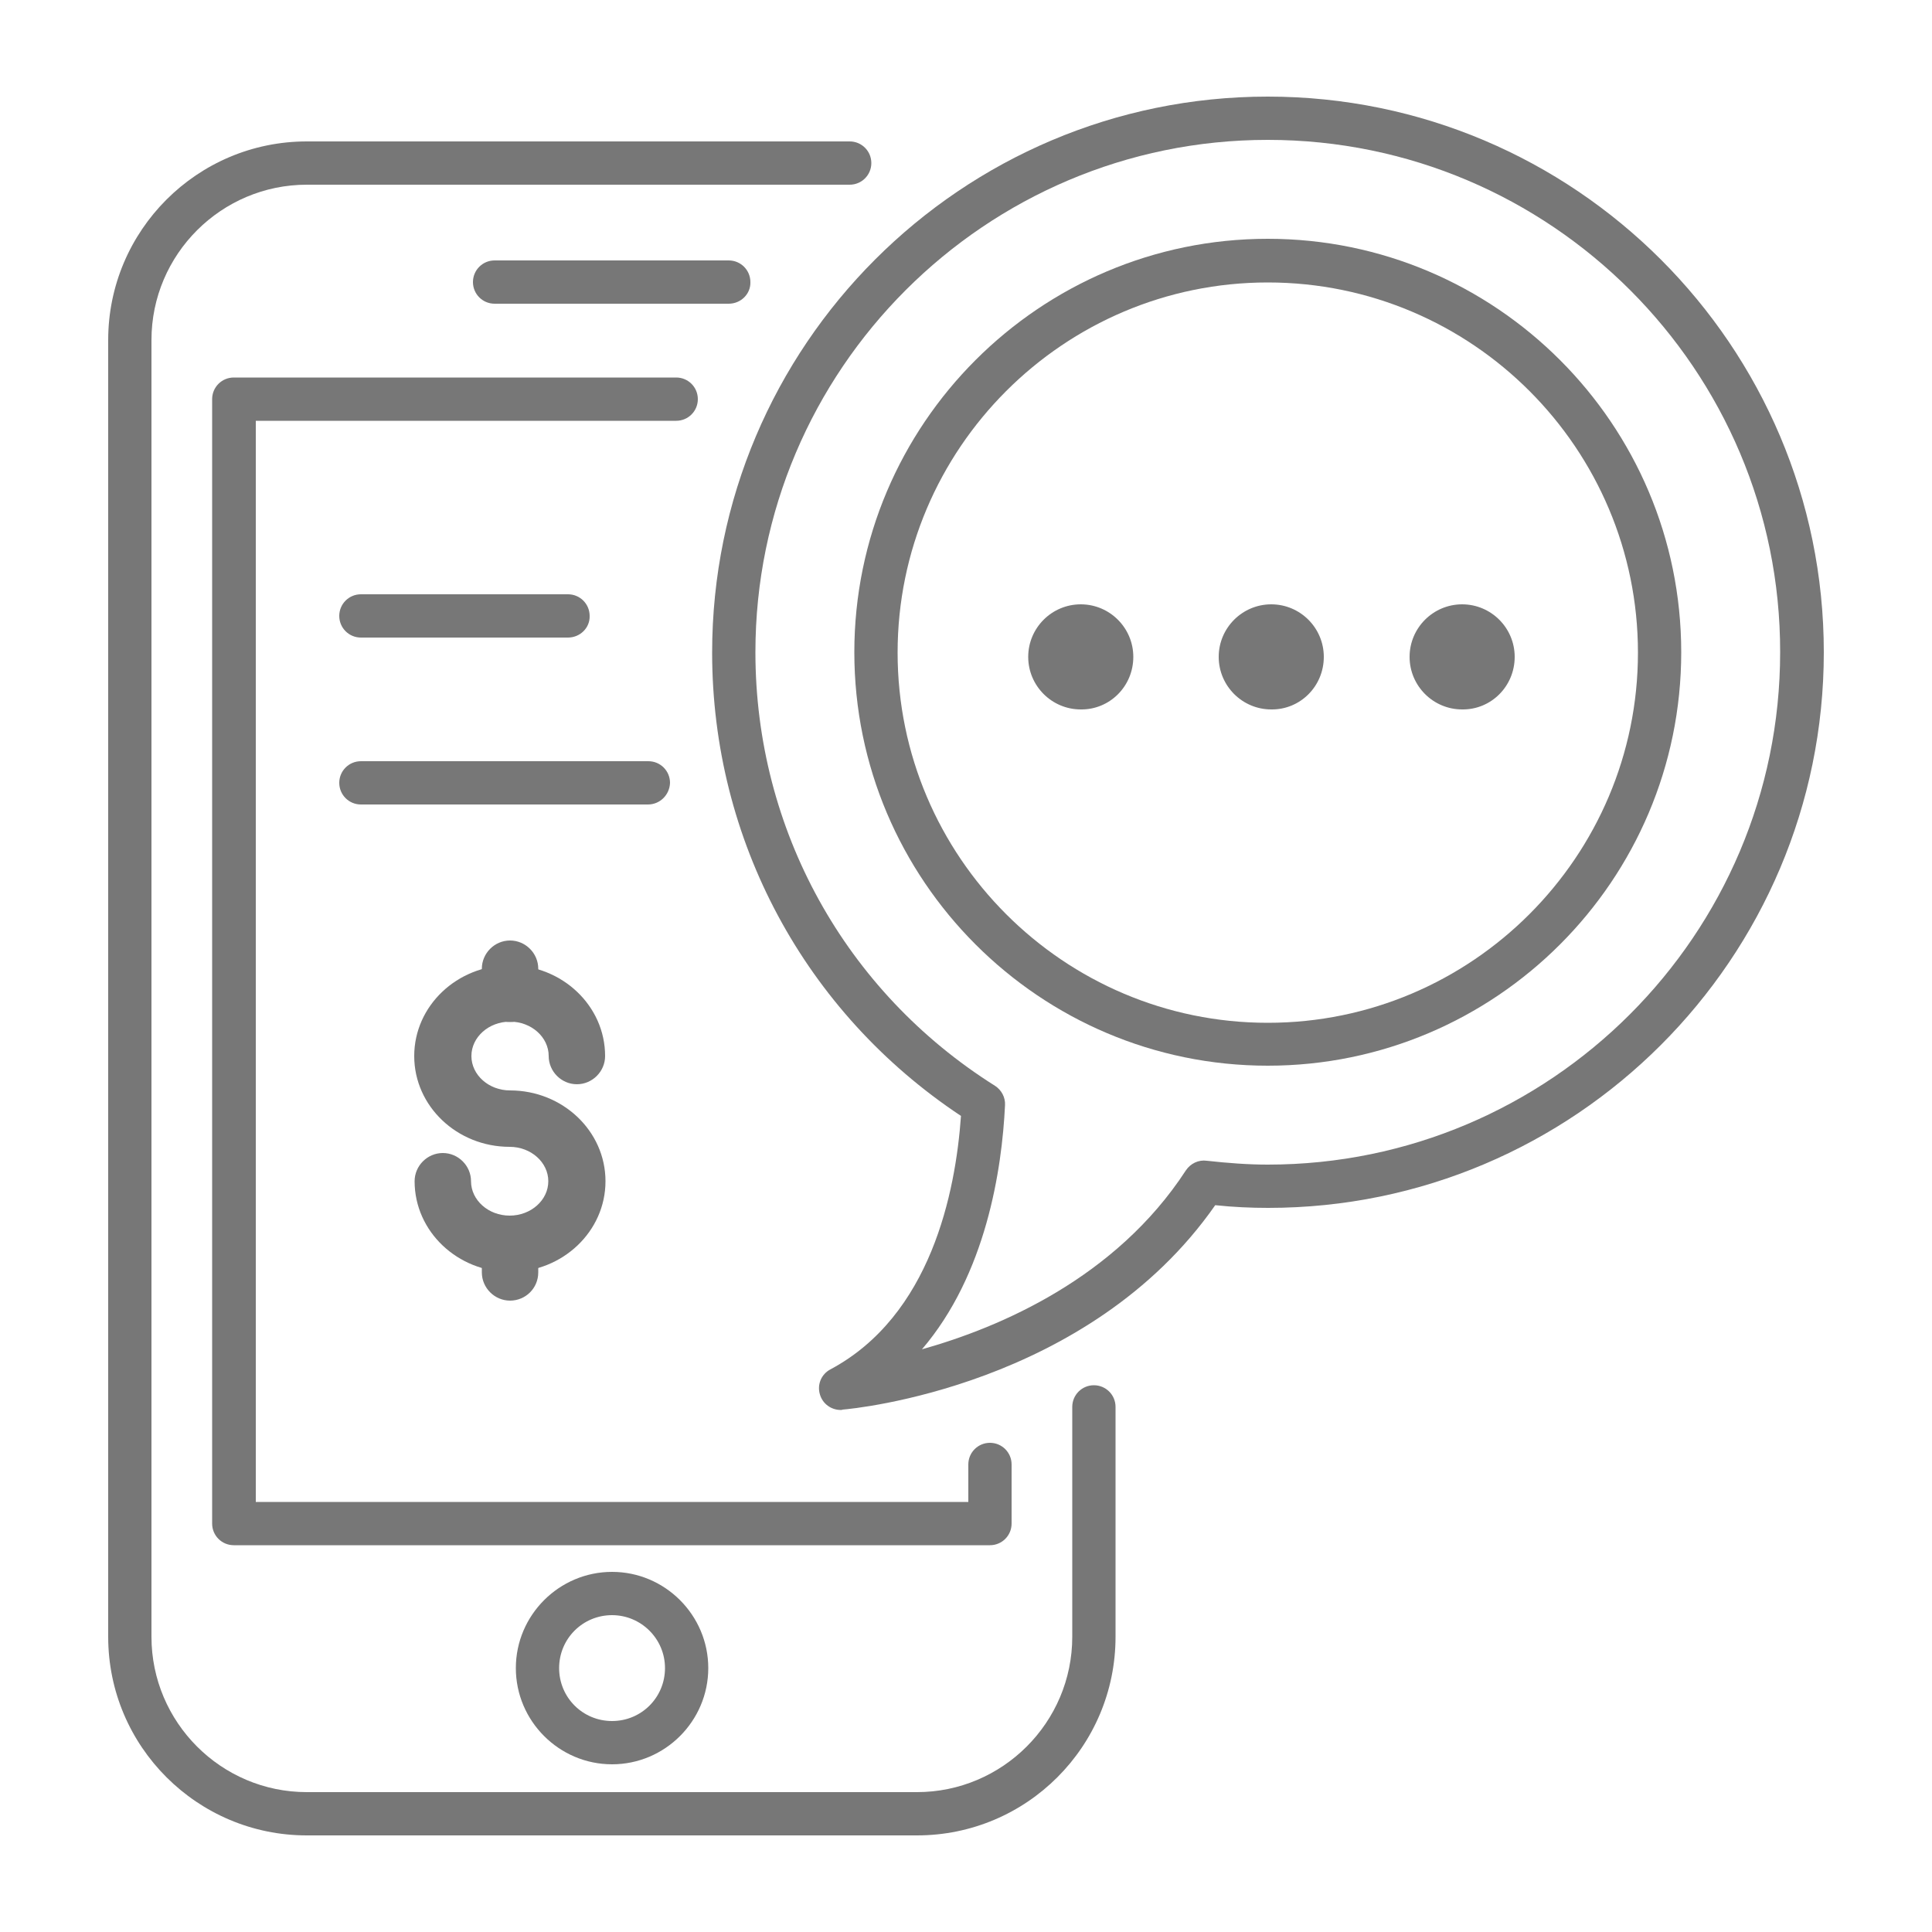 <?xml version="1.0" encoding="utf-8"?>
<!-- Generator: Adobe Illustrator 25.3.1, SVG Export Plug-In . SVG Version: 6.00 Build 0)  -->
<svg version="1.1" id="Layer_1" xmlns="http://www.w3.org/2000/svg" xmlns:xlink="http://www.w3.org/1999/xlink" x="0px" y="0px"
	 viewBox="0 0 500 500" style="enable-background:new 0 0 500 500;" xml:space="preserve">
<style type="text/css">
	.st0{fill:#777777;}
</style>
<g>
	<path class="st0" d="M328.1,275.8c-59,0-107-48-107-107s48-107,107-107c59,0,107,48,107,107S387.1,275.8,328.1,275.8z M328.1,73.1
		c-52.8,0-95.8,43-95.8,95.8s43,95.8,95.8,95.8c52.8,0,95.8-43,95.8-95.8S381,73.1,328.1,73.1z"/>
	<path class="st0" d="M217.6,364.9c-2.5,0-4.7-1.6-5.4-4c-0.8-2.6,0.4-5.3,2.7-6.5c26-13.9,32.4-45.8,33.8-65.6
		c-40.4-26.8-64.4-71.4-64.4-119.9C184.3,89.5,248.8,25,328.1,25C407.5,25,472,89.5,472,168.8c0,79.3-64.5,143.8-143.8,143.8
		c-4.4,0-9-0.2-13.7-0.7c-32.7,46.9-93.7,52.7-96.4,52.9C217.9,364.9,217.7,364.9,217.6,364.9z M328.1,36.2
		c-73.1,0-132.6,59.5-132.6,132.6c0,45.8,23.2,87.8,62,112.2c1.7,1.1,2.7,3,2.6,5c-0.8,16.7-4.9,43.8-21.5,63.2
		c20.3-5.7,50.2-18.5,68.3-46.3c1.2-1.8,3.3-2.8,5.4-2.5c5.4,0.6,10.7,1,15.8,1c73.1,0,132.6-59.5,132.6-132.6
		C460.8,95.7,401.3,36.2,328.1,36.2z"/>
	<path class="st0" d="M188.6,78.6h-60.6c-3.1,0-5.6-2.5-5.6-5.6c0-3.1,2.5-5.6,5.6-5.6h60.6c3.1,0,5.6,2.5,5.6,5.6
		C194.3,76.1,191.7,78.6,188.6,78.6z"/>
	<path class="st0" d="M158.4,456.6c-13.7,0-24.9-11.2-24.9-24.9c0-13.7,11.2-24.9,24.9-24.9c13.7,0,24.9,11.2,24.9,24.9
		C183.3,445.4,172.1,456.6,158.4,456.6z M158.4,418c-7.6,0-13.7,6.1-13.7,13.7s6.1,13.7,13.7,13.7s13.7-6.1,13.7-13.7
		C172.1,424.1,165.9,418,158.4,418z"/>
	<path class="st0" d="M147,165H93.4c-3.1,0-5.6-2.5-5.6-5.6c0-3.1,2.5-5.6,5.6-5.6H147c3.1,0,5.6,2.5,5.6,5.6
		C152.7,162.5,150.1,165,147,165z"/>
	<path class="st0" d="M167.7,208.2H93.4c-3.1,0-5.6-2.5-5.6-5.6c0-3.1,2.5-5.6,5.6-5.6h74.4c3.1,0,5.6,2.5,5.6,5.6
		C173.3,205.7,170.8,208.2,167.7,208.2z"/>
	<path class="st0" d="M256.2,399.9H60.5c-3.1,0-5.6-2.5-5.6-5.6v-291c0-3.1,2.5-5.6,5.6-5.6H175c3.1,0,5.6,2.5,5.6,5.6
		c0,3.1-2.5,5.6-5.6,5.6H66.2v279.8h184.4v-9.7c0-3.1,2.5-5.6,5.6-5.6c3.1,0,5.6,2.5,5.6,5.6v15.3
		C261.8,397.4,259.3,399.9,256.2,399.9z"/>
	<path class="st0" d="M237.3,475H79.4C51.1,475,28,452,28,423.6V88c0-28.3,23-51.4,51.4-51.4h140.5c3.1,0,5.6,2.5,5.6,5.6
		c0,3.1-2.5,5.6-5.6,5.6H79.4c-22.1,0-40.2,18-40.2,40.2v335.6c0,22.1,18,40.2,40.2,40.2h157.9c22.1,0,40.2-18,40.2-40.2v-59.5
		c0-3.1,2.5-5.6,5.6-5.6c3.1,0,5.6,2.5,5.6,5.6v59.5C288.7,452,265.7,475,237.3,475z"/>
</g>
<g>
	<path class="st0" d="M293.3,170c0-7.5-6.1-13.6-13.6-13.6c-7.5,0-13.6,6.1-13.6,13.6c0,7.5,6.1,13.6,13.6,13.6
		C287.2,183.7,293.3,177.6,293.3,170z"/>
	<path class="st0" d="M342.6,170c0-7.5-6.1-13.6-13.6-13.6c-7.5,0-13.6,6.1-13.6,13.6c0,7.5,6.1,13.6,13.6,13.6
		C336.5,183.7,342.6,177.6,342.6,170z"/>
	<path class="st0" d="M392,170c0-7.5-6.1-13.6-13.6-13.6c-7.5,0-13.6,6.1-13.6,13.6c0,7.5,6.1,13.6,13.6,13.6
		C385.9,183.7,392,177.6,392,170z"/>
</g>
<g>
	<path class="st0" d="M132,264.5c-4,0-7.3-3.3-7.3-7.3v-6.5c0-4,3.3-7.3,7.3-7.3c4,0,7.3,3.3,7.3,7.3v6.5
		C139.3,261.3,136,264.5,132,264.5z"/>
	<path class="st0" d="M132,329.2c-13.6,0-24.7-10.5-24.7-23.5c0-4,3.3-7.3,7.3-7.3c4,0,7.3,3.3,7.3,7.3c0,4.9,4.5,8.9,10,8.9
		c5.5,0,10-4,10-8.9c0-4.9-4.5-8.9-10-8.9c-13.6,0-24.7-10.5-24.7-23.5c0-13,11.1-23.5,24.7-23.5c13.6,0,24.7,10.5,24.7,23.5
		c0,4-3.3,7.3-7.3,7.3c-4,0-7.3-3.3-7.3-7.3c0-4.9-4.5-8.9-10-8.9c-5.5,0-10,4-10,8.9c0,4.9,4.5,8.9,10,8.9
		c13.6,0,24.7,10.5,24.7,23.5C156.7,318.7,145.6,329.2,132,329.2z"/>
	<path class="st0" d="M132,336.6c-4,0-7.3-3.3-7.3-7.3v-7.4c0-4,3.3-7.3,7.3-7.3c4,0,7.3,3.3,7.3,7.3v7.4
		C139.3,333.4,136,336.6,132,336.6z"/>
</g>
</svg>
